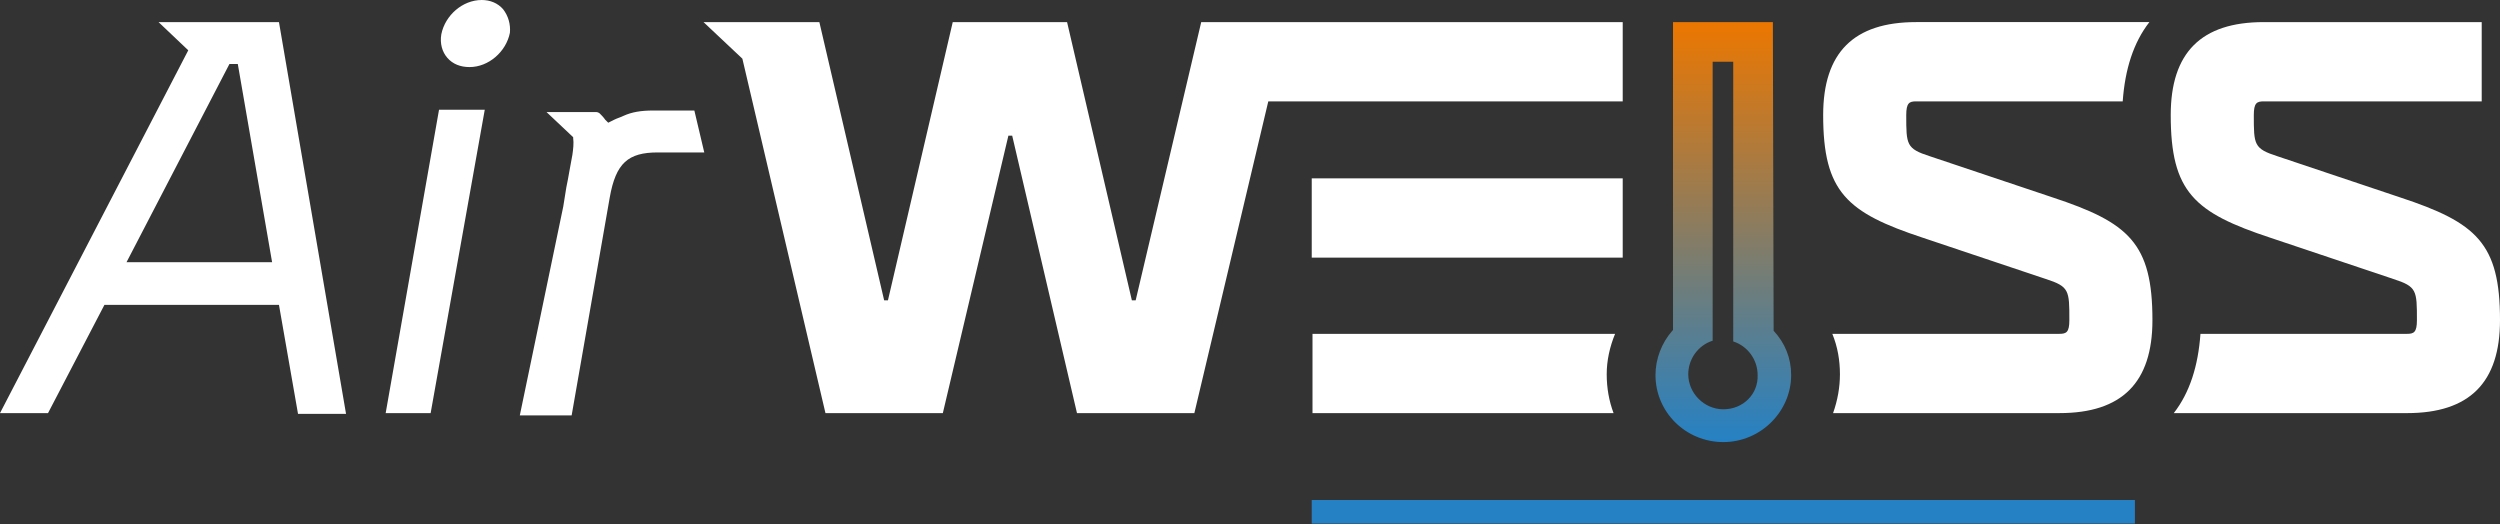 <?xml version="1.0" encoding="utf-8"?>
<!-- Generator: Adobe Illustrator 26.5.0, SVG Export Plug-In . SVG Version: 6.00 Build 0)  -->
<svg version="1.1" id="Layer_1" xmlns="http://www.w3.org/2000/svg" xmlns:xlink="http://www.w3.org/1999/xlink" x="0px" y="0px"
	 viewBox="0 0 328 68.8" style="enable-background:new 0 0 328 68.8;" xml:space="preserve">
<rect x="0" y="0" width="328" height="68.8" fill="#333333" stroke="none"/>
<style type="text/css">
	.st0{display:none;}
	.st1{display:inline;fill:#1D1D1B;}
	.st2{fill:#2581C4;}
	.st3{fill:url(#SVGID_1_);}
	.st4{fill:#FFFFFF;}
</style>
<g id="schwarz_Ansicht" class="st0">
	<rect x="-20.1" y="-22.5" class="st1" width="371.3" height="102.1"/>
</g>
<g id="Ebene_1">
	<g>
		<rect x="172.1" y="65.6" class="st2" width="108" height="3.1"/>
		
			<linearGradient id="SVGID_1_" gradientUnits="userSpaceOnUse" x1="226.13" y1="0.376" x2="226.13" y2="55.476" gradientTransform="matrix(1 0 0 -1 0 58.376)">
			<stop  offset="0" style="stop-color:#2581C4"/>
			<stop  offset="1" style="stop-color:#EC7700"/>
		</linearGradient>
		<path class="st3" d="M232.7,43.4L232.7,43.4l-0.1-40.5h-13.1v40.4l-0.1,0.1c-1.4,1.6-2.2,3.7-2.2,5.8c0,4.9,4,8.8,8.9,8.8
			s8.9-4,8.9-8.8C235,47,234.2,45,232.7,43.4z M226.1,53.7c-2.5,0-4.6-2.1-4.6-4.6c0-2,1.3-3.8,3.2-4.4V8.1h2.7v36.7
			c1.9,0.6,3.2,2.4,3.2,4.4C230.7,51.7,228.7,53.7,226.1,53.7z"/>
		<path class="st4" d="M86.3,20h6.1l-1.3-5.5h-3.8c-0.1,0-0.1,0-0.1,0l-1.5,0c-1.6,0-2.8,0.2-3.9,0.7c-0.4,0.2-0.8,0.3-1.2,0.5
			c-0.2,0.1-0.4,0.2-0.6,0.3l-0.2,0.1l-0.1-0.1c-0.1-0.1-0.2-0.2-0.3-0.3c-0.2-0.3-0.5-0.6-0.7-0.8c-0.1-0.1-0.3-0.2-0.5-0.2
			c-1,0-3.3,0-4,0l0,0h-2.5l3.5,3.3l0,0.1c0.1,0.7,0,1.5-0.1,2.2c-0.3,1.5-0.5,2.9-0.8,4.3l-0.4,2.5l-5.7,27.4H75l5-28.6
			C80.8,21.4,82.4,20,86.3,20z"/>
		<path class="st4" d="M36.6,40l2.5,14.3h6.3L36.6,2.9H20.8l3.9,3.7L0,54.2h6.3L13.7,40H36.6z M30.1,8.4h1.1l4.5,26H16.6L30.1,8.4z"
			/>
		<g>
			<polygon class="st4" points="57.6,14.4 50.6,54.2 56.5,54.2 63.6,14.4 			"/>
			<path class="st4" d="M66,1.2C65.3,0.4,64.3,0,63.2,0c-2.5,0-4.8,2-5.3,4.5c-0.2,1.2,0.1,2.3,0.8,3.1c0.7,0.8,1.7,1.2,2.9,1.2
				c2.5,0,4.8-2,5.3-4.5C67,3.2,66.7,2.1,66,1.2z"/>
		</g>
		<g>
			<path class="st4" d="M172.1,54.2h39.6c-0.6-1.6-0.9-3.3-0.9-5.1c0-1.8,0.4-3.6,1.1-5.3h-39.7V54.2z"/>
			<path class="st4" d="M328,42c0-10.1-3.1-12.8-13.1-16.1l-16.1-5.4c-3.1-1-3.1-1.5-3.1-5.4c0-1.6,0.4-1.8,1.3-1.8h28.6V2.9h-28.6
				c-8.2,0-12.2,4-12.2,12.2c0,10.1,3.1,12.8,13.1,16.1l16.1,5.4c3.1,1,3.1,1.5,3.1,5.4c0,1.6-0.4,1.8-1.3,1.8h-27.1
				c-0.3,4.2-1.4,7.7-3.5,10.4h30.6C324,54.2,328,50.2,328,42z"/>
			<path class="st4" d="M282.4,42c0-10.1-3.1-12.8-13.1-16.1l-16.1-5.4c-3.1-1-3.1-1.5-3.1-5.4c0-1.6,0.4-1.8,1.3-1.8h27.1
				c0.3-4.2,1.4-7.7,3.5-10.4h-30.6c-8.2,0-12.2,4-12.2,12.2c0,10.1,3.1,12.8,13.1,16.1l16.1,5.4c3.1,1,3.1,1.5,3.1,5.4
				c0,1.6-0.4,1.8-1.3,1.8h-29.8c0.7,1.7,1,3.5,1,5.3c0,1.7-0.3,3.4-0.9,5.1h29.7C278.4,54.2,282.4,50.2,282.4,42z"/>
			<polygon class="st4" points="212.9,13.3 212.9,2.9 157.6,2.9 149,39.4 148.5,39.4 140,2.9 125,2.9 116.5,39.4 116,39.4 
				107.5,2.9 92.3,2.9 97.4,7.7 108.3,54.2 123.7,54.2 132.3,17.8 132.8,17.8 141.3,54.2 156.7,54.2 166.4,13.3 			"/>
			<rect x="172.1" y="23.4" class="st4" width="40.8" height="10.4"/>
		</g>
	</g>
</g>
</svg>
